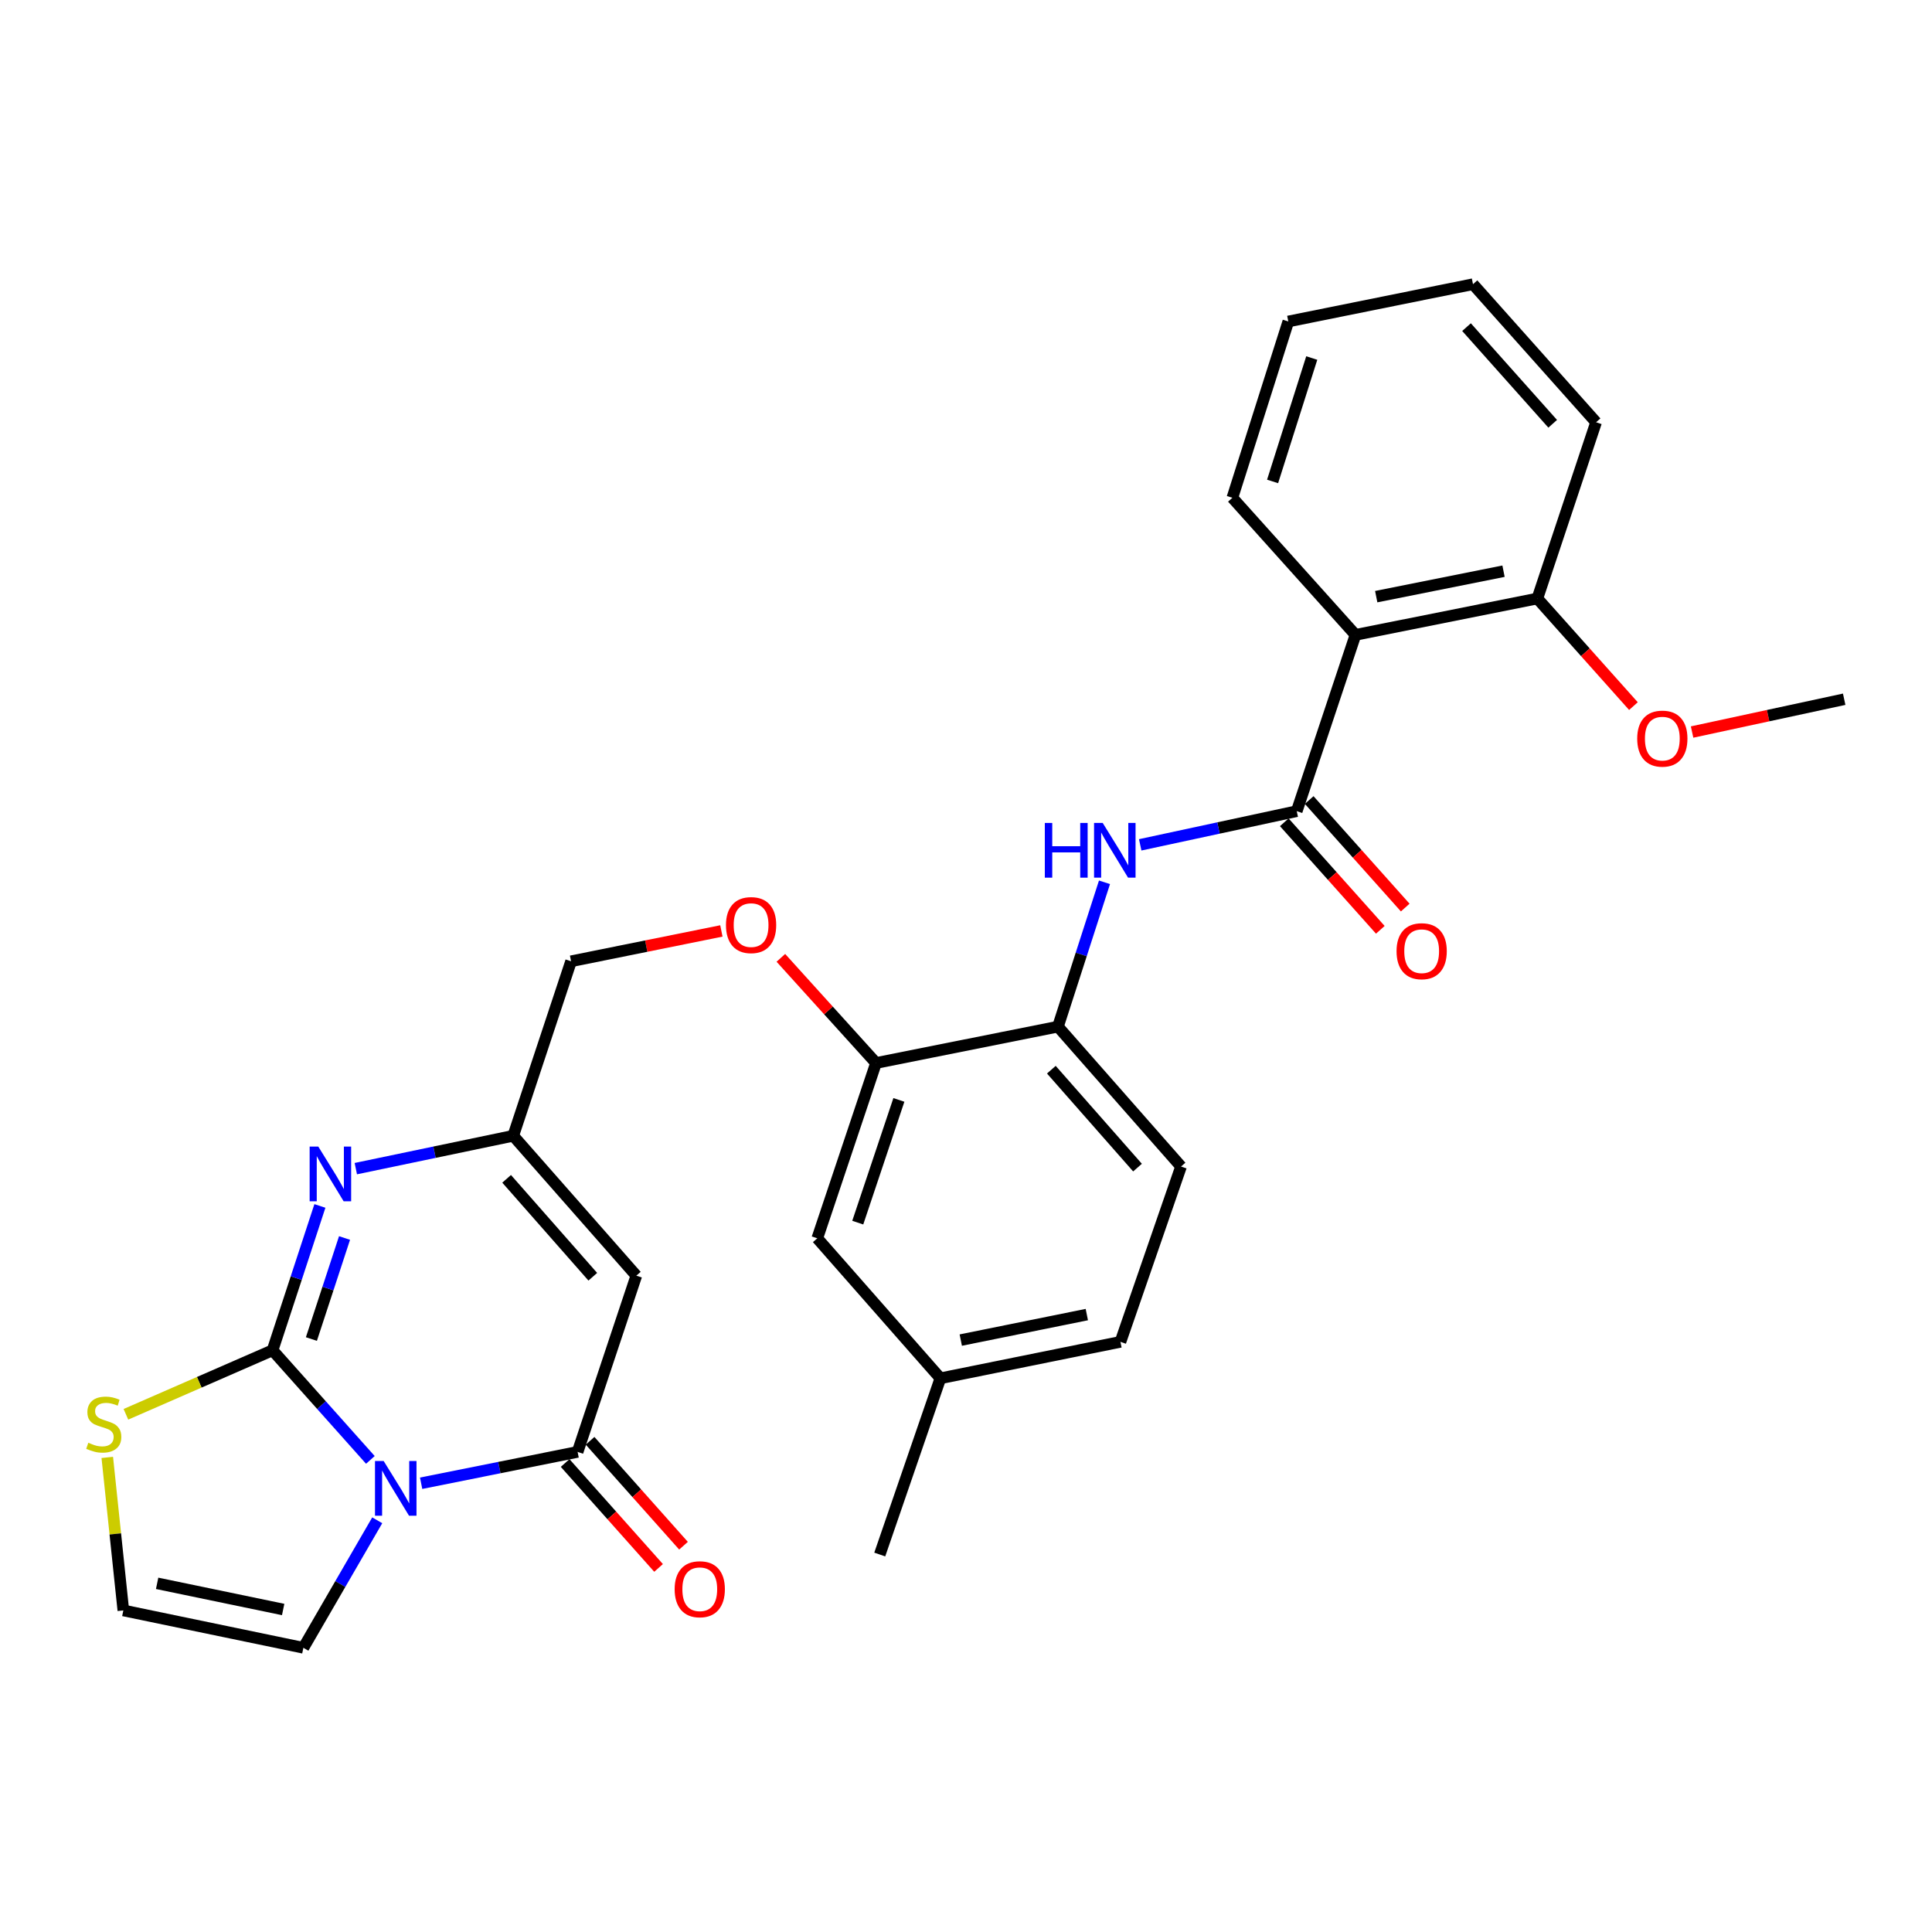 <?xml version='1.0' encoding='iso-8859-1'?>
<svg version='1.1' baseProfile='full'
              xmlns='http://www.w3.org/2000/svg'
                      xmlns:rdkit='http://www.rdkit.org/xml'
                      xmlns:xlink='http://www.w3.org/1999/xlink'
                  xml:space='preserve'
width='1000px' height='1000px' viewBox='0 0 1000 1000'>
<!-- END OF HEADER -->
<rect style='opacity:1.0;fill:#FFFFFF;stroke:none' width='1000' height='1000' x='0' y='0'> </rect>
<path class='bond-0' d='M 191.703,755.642 L 166.389,727.27' style='fill:none;fill-rule:evenodd;stroke:#0000FF;stroke-width:6px;stroke-linecap:butt;stroke-linejoin:miter;stroke-opacity:1' />
<path class='bond-0' d='M 166.389,727.27 L 141.076,698.899' style='fill:none;fill-rule:evenodd;stroke:#000000;stroke-width:6px;stroke-linecap:butt;stroke-linejoin:miter;stroke-opacity:1' />
<path class='bond-1' d='M 217.977,767.729 L 258.472,759.615' style='fill:none;fill-rule:evenodd;stroke:#0000FF;stroke-width:6px;stroke-linecap:butt;stroke-linejoin:miter;stroke-opacity:1' />
<path class='bond-1' d='M 258.472,759.615 L 298.966,751.5' style='fill:none;fill-rule:evenodd;stroke:#000000;stroke-width:6px;stroke-linecap:butt;stroke-linejoin:miter;stroke-opacity:1' />
<path class='bond-10' d='M 195.254,786.907 L 176.141,819.903' style='fill:none;fill-rule:evenodd;stroke:#0000FF;stroke-width:6px;stroke-linecap:butt;stroke-linejoin:miter;stroke-opacity:1' />
<path class='bond-10' d='M 176.141,819.903 L 157.028,852.899' style='fill:none;fill-rule:evenodd;stroke:#000000;stroke-width:6px;stroke-linecap:butt;stroke-linejoin:miter;stroke-opacity:1' />
<path class='bond-2' d='M 141.076,698.899 L 153.328,661.546' style='fill:none;fill-rule:evenodd;stroke:#000000;stroke-width:6px;stroke-linecap:butt;stroke-linejoin:miter;stroke-opacity:1' />
<path class='bond-2' d='M 153.328,661.546 L 165.58,624.193' style='fill:none;fill-rule:evenodd;stroke:#0000FF;stroke-width:6px;stroke-linecap:butt;stroke-linejoin:miter;stroke-opacity:1' />
<path class='bond-2' d='M 161.178,693.081 L 169.754,666.934' style='fill:none;fill-rule:evenodd;stroke:#000000;stroke-width:6px;stroke-linecap:butt;stroke-linejoin:miter;stroke-opacity:1' />
<path class='bond-2' d='M 169.754,666.934 L 178.33,640.787' style='fill:none;fill-rule:evenodd;stroke:#0000FF;stroke-width:6px;stroke-linecap:butt;stroke-linejoin:miter;stroke-opacity:1' />
<path class='bond-8' d='M 141.076,698.899 L 103.124,715.47' style='fill:none;fill-rule:evenodd;stroke:#000000;stroke-width:6px;stroke-linecap:butt;stroke-linejoin:miter;stroke-opacity:1' />
<path class='bond-8' d='M 103.124,715.47 L 65.172,732.041' style='fill:none;fill-rule:evenodd;stroke:#CCCC00;stroke-width:6px;stroke-linecap:butt;stroke-linejoin:miter;stroke-opacity:1' />
<path class='bond-3' d='M 298.966,751.5 L 329.363,660.281' style='fill:none;fill-rule:evenodd;stroke:#000000;stroke-width:6px;stroke-linecap:butt;stroke-linejoin:miter;stroke-opacity:1' />
<path class='bond-13' d='M 292.511,757.249 L 316.693,784.402' style='fill:none;fill-rule:evenodd;stroke:#000000;stroke-width:6px;stroke-linecap:butt;stroke-linejoin:miter;stroke-opacity:1' />
<path class='bond-13' d='M 316.693,784.402 L 340.874,811.554' style='fill:none;fill-rule:evenodd;stroke:#FF0000;stroke-width:6px;stroke-linecap:butt;stroke-linejoin:miter;stroke-opacity:1' />
<path class='bond-13' d='M 305.421,745.752 L 329.602,772.904' style='fill:none;fill-rule:evenodd;stroke:#000000;stroke-width:6px;stroke-linecap:butt;stroke-linejoin:miter;stroke-opacity:1' />
<path class='bond-13' d='M 329.602,772.904 L 353.784,800.057' style='fill:none;fill-rule:evenodd;stroke:#FF0000;stroke-width:6px;stroke-linecap:butt;stroke-linejoin:miter;stroke-opacity:1' />
<path class='bond-30' d='M 184.169,604.886 L 224.909,596.381' style='fill:none;fill-rule:evenodd;stroke:#0000FF;stroke-width:6px;stroke-linecap:butt;stroke-linejoin:miter;stroke-opacity:1' />
<path class='bond-30' d='M 224.909,596.381 L 265.65,587.877' style='fill:none;fill-rule:evenodd;stroke:#000000;stroke-width:6px;stroke-linecap:butt;stroke-linejoin:miter;stroke-opacity:1' />
<path class='bond-6' d='M 329.363,660.281 L 265.65,587.877' style='fill:none;fill-rule:evenodd;stroke:#000000;stroke-width:6px;stroke-linecap:butt;stroke-linejoin:miter;stroke-opacity:1' />
<path class='bond-6' d='M 306.828,660.841 L 262.229,610.158' style='fill:none;fill-rule:evenodd;stroke:#000000;stroke-width:6px;stroke-linecap:butt;stroke-linejoin:miter;stroke-opacity:1' />
<path class='bond-4' d='M 671.189,419.855 L 630.679,428.572' style='fill:none;fill-rule:evenodd;stroke:#000000;stroke-width:6px;stroke-linecap:butt;stroke-linejoin:miter;stroke-opacity:1' />
<path class='bond-4' d='M 630.679,428.572 L 590.169,437.29' style='fill:none;fill-rule:evenodd;stroke:#0000FF;stroke-width:6px;stroke-linecap:butt;stroke-linejoin:miter;stroke-opacity:1' />
<path class='bond-5' d='M 671.189,419.855 L 701.595,328.607' style='fill:none;fill-rule:evenodd;stroke:#000000;stroke-width:6px;stroke-linecap:butt;stroke-linejoin:miter;stroke-opacity:1' />
<path class='bond-14' d='M 664.742,425.612 L 689.596,453.441' style='fill:none;fill-rule:evenodd;stroke:#000000;stroke-width:6px;stroke-linecap:butt;stroke-linejoin:miter;stroke-opacity:1' />
<path class='bond-14' d='M 689.596,453.441 L 714.449,481.27' style='fill:none;fill-rule:evenodd;stroke:#FF0000;stroke-width:6px;stroke-linecap:butt;stroke-linejoin:miter;stroke-opacity:1' />
<path class='bond-14' d='M 677.636,414.097 L 702.489,441.926' style='fill:none;fill-rule:evenodd;stroke:#000000;stroke-width:6px;stroke-linecap:butt;stroke-linejoin:miter;stroke-opacity:1' />
<path class='bond-14' d='M 702.489,441.926 L 727.343,469.755' style='fill:none;fill-rule:evenodd;stroke:#FF0000;stroke-width:6px;stroke-linecap:butt;stroke-linejoin:miter;stroke-opacity:1' />
<path class='bond-15' d='M 701.595,328.607 L 795.734,309.783' style='fill:none;fill-rule:evenodd;stroke:#000000;stroke-width:6px;stroke-linecap:butt;stroke-linejoin:miter;stroke-opacity:1' />
<path class='bond-15' d='M 712.326,308.832 L 778.223,295.655' style='fill:none;fill-rule:evenodd;stroke:#000000;stroke-width:6px;stroke-linecap:butt;stroke-linejoin:miter;stroke-opacity:1' />
<path class='bond-22' d='M 701.595,328.607 L 637.872,257.652' style='fill:none;fill-rule:evenodd;stroke:#000000;stroke-width:6px;stroke-linecap:butt;stroke-linejoin:miter;stroke-opacity:1' />
<path class='bond-19' d='M 265.65,587.877 L 295.585,497.561' style='fill:none;fill-rule:evenodd;stroke:#000000;stroke-width:6px;stroke-linecap:butt;stroke-linejoin:miter;stroke-opacity:1' />
<path class='bond-7' d='M 571.683,456.676 L 559.639,494.031' style='fill:none;fill-rule:evenodd;stroke:#0000FF;stroke-width:6px;stroke-linecap:butt;stroke-linejoin:miter;stroke-opacity:1' />
<path class='bond-7' d='M 559.639,494.031 L 547.595,531.386' style='fill:none;fill-rule:evenodd;stroke:#000000;stroke-width:6px;stroke-linecap:butt;stroke-linejoin:miter;stroke-opacity:1' />
<path class='bond-29' d='M 55.525,754.352 L 59.683,793.955' style='fill:none;fill-rule:evenodd;stroke:#CCCC00;stroke-width:6px;stroke-linecap:butt;stroke-linejoin:miter;stroke-opacity:1' />
<path class='bond-29' d='M 59.683,793.955 L 63.841,833.557' style='fill:none;fill-rule:evenodd;stroke:#000000;stroke-width:6px;stroke-linecap:butt;stroke-linejoin:miter;stroke-opacity:1' />
<path class='bond-9' d='M 547.595,531.386 L 453.427,550.21' style='fill:none;fill-rule:evenodd;stroke:#000000;stroke-width:6px;stroke-linecap:butt;stroke-linejoin:miter;stroke-opacity:1' />
<path class='bond-18' d='M 547.595,531.386 L 611.308,603.791' style='fill:none;fill-rule:evenodd;stroke:#000000;stroke-width:6px;stroke-linecap:butt;stroke-linejoin:miter;stroke-opacity:1' />
<path class='bond-18' d='M 544.174,553.667 L 588.773,604.35' style='fill:none;fill-rule:evenodd;stroke:#000000;stroke-width:6px;stroke-linecap:butt;stroke-linejoin:miter;stroke-opacity:1' />
<path class='bond-12' d='M 157.028,852.899 L 63.841,833.557' style='fill:none;fill-rule:evenodd;stroke:#000000;stroke-width:6px;stroke-linecap:butt;stroke-linejoin:miter;stroke-opacity:1' />
<path class='bond-12' d='M 146.564,833.072 L 81.332,819.532' style='fill:none;fill-rule:evenodd;stroke:#000000;stroke-width:6px;stroke-linecap:butt;stroke-linejoin:miter;stroke-opacity:1' />
<path class='bond-11' d='M 453.427,550.21 L 428.8,522.993' style='fill:none;fill-rule:evenodd;stroke:#000000;stroke-width:6px;stroke-linecap:butt;stroke-linejoin:miter;stroke-opacity:1' />
<path class='bond-11' d='M 428.8,522.993 L 404.173,495.776' style='fill:none;fill-rule:evenodd;stroke:#FF0000;stroke-width:6px;stroke-linecap:butt;stroke-linejoin:miter;stroke-opacity:1' />
<path class='bond-17' d='M 453.427,550.21 L 423.021,640.948' style='fill:none;fill-rule:evenodd;stroke:#000000;stroke-width:6px;stroke-linecap:butt;stroke-linejoin:miter;stroke-opacity:1' />
<path class='bond-17' d='M 465.258,569.313 L 443.973,632.83' style='fill:none;fill-rule:evenodd;stroke:#000000;stroke-width:6px;stroke-linecap:butt;stroke-linejoin:miter;stroke-opacity:1' />
<path class='bond-23' d='M 795.734,309.783 L 820.598,337.631' style='fill:none;fill-rule:evenodd;stroke:#000000;stroke-width:6px;stroke-linecap:butt;stroke-linejoin:miter;stroke-opacity:1' />
<path class='bond-23' d='M 820.598,337.631 L 845.463,365.478' style='fill:none;fill-rule:evenodd;stroke:#FF0000;stroke-width:6px;stroke-linecap:butt;stroke-linejoin:miter;stroke-opacity:1' />
<path class='bond-24' d='M 795.734,309.783 L 826.13,218.564' style='fill:none;fill-rule:evenodd;stroke:#000000;stroke-width:6px;stroke-linecap:butt;stroke-linejoin:miter;stroke-opacity:1' />
<path class='bond-16' d='M 373.387,481.851 L 334.486,489.706' style='fill:none;fill-rule:evenodd;stroke:#FF0000;stroke-width:6px;stroke-linecap:butt;stroke-linejoin:miter;stroke-opacity:1' />
<path class='bond-16' d='M 334.486,489.706 L 295.585,497.561' style='fill:none;fill-rule:evenodd;stroke:#000000;stroke-width:6px;stroke-linecap:butt;stroke-linejoin:miter;stroke-opacity:1' />
<path class='bond-20' d='M 423.021,640.948 L 486.744,713.401' style='fill:none;fill-rule:evenodd;stroke:#000000;stroke-width:6px;stroke-linecap:butt;stroke-linejoin:miter;stroke-opacity:1' />
<path class='bond-31' d='M 611.308,603.791 L 579.941,694.539' style='fill:none;fill-rule:evenodd;stroke:#000000;stroke-width:6px;stroke-linecap:butt;stroke-linejoin:miter;stroke-opacity:1' />
<path class='bond-21' d='M 486.744,713.401 L 579.941,694.539' style='fill:none;fill-rule:evenodd;stroke:#000000;stroke-width:6px;stroke-linecap:butt;stroke-linejoin:miter;stroke-opacity:1' />
<path class='bond-21' d='M 497.294,693.628 L 562.532,680.425' style='fill:none;fill-rule:evenodd;stroke:#000000;stroke-width:6px;stroke-linecap:butt;stroke-linejoin:miter;stroke-opacity:1' />
<path class='bond-25' d='M 486.744,713.401 L 455.358,804.62' style='fill:none;fill-rule:evenodd;stroke:#000000;stroke-width:6px;stroke-linecap:butt;stroke-linejoin:miter;stroke-opacity:1' />
<path class='bond-27' d='M 637.872,257.652 L 666.828,166.395' style='fill:none;fill-rule:evenodd;stroke:#000000;stroke-width:6px;stroke-linecap:butt;stroke-linejoin:miter;stroke-opacity:1' />
<path class='bond-27' d='M 658.693,249.192 L 678.963,185.312' style='fill:none;fill-rule:evenodd;stroke:#000000;stroke-width:6px;stroke-linecap:butt;stroke-linejoin:miter;stroke-opacity:1' />
<path class='bond-26' d='M 875.824,378.903 L 915.185,370.413' style='fill:none;fill-rule:evenodd;stroke:#FF0000;stroke-width:6px;stroke-linecap:butt;stroke-linejoin:miter;stroke-opacity:1' />
<path class='bond-26' d='M 915.185,370.413 L 954.545,361.923' style='fill:none;fill-rule:evenodd;stroke:#000000;stroke-width:6px;stroke-linecap:butt;stroke-linejoin:miter;stroke-opacity:1' />
<path class='bond-32' d='M 826.13,218.564 L 762.417,147.101' style='fill:none;fill-rule:evenodd;stroke:#000000;stroke-width:6px;stroke-linecap:butt;stroke-linejoin:miter;stroke-opacity:1' />
<path class='bond-32' d='M 803.67,219.349 L 759.071,169.324' style='fill:none;fill-rule:evenodd;stroke:#000000;stroke-width:6px;stroke-linecap:butt;stroke-linejoin:miter;stroke-opacity:1' />
<path class='bond-28' d='M 666.828,166.395 L 762.417,147.101' style='fill:none;fill-rule:evenodd;stroke:#000000;stroke-width:6px;stroke-linecap:butt;stroke-linejoin:miter;stroke-opacity:1' />
<path  class='atom-0' d='M 198.577 756.203
L 207.857 771.203
Q 208.777 772.683, 210.257 775.363
Q 211.737 778.043, 211.817 778.203
L 211.817 756.203
L 215.577 756.203
L 215.577 784.523
L 211.697 784.523
L 201.737 768.123
Q 200.577 766.203, 199.337 764.003
Q 198.137 761.803, 197.777 761.123
L 197.777 784.523
L 194.097 784.523
L 194.097 756.203
L 198.577 756.203
' fill='#0000FF'/>
<path  class='atom-3' d='M 164.752 593.472
L 174.032 608.472
Q 174.952 609.952, 176.432 612.632
Q 177.912 615.312, 177.992 615.472
L 177.992 593.472
L 181.752 593.472
L 181.752 621.792
L 177.872 621.792
L 167.912 605.392
Q 166.752 603.472, 165.512 601.272
Q 164.312 599.072, 163.952 598.392
L 163.952 621.792
L 160.272 621.792
L 160.272 593.472
L 164.752 593.472
' fill='#0000FF'/>
<path  class='atom-8' d='M 540.801 425.959
L 544.641 425.959
L 544.641 437.999
L 559.121 437.999
L 559.121 425.959
L 562.961 425.959
L 562.961 454.279
L 559.121 454.279
L 559.121 441.199
L 544.641 441.199
L 544.641 454.279
L 540.801 454.279
L 540.801 425.959
' fill='#0000FF'/>
<path  class='atom-8' d='M 570.761 425.959
L 580.041 440.959
Q 580.961 442.439, 582.441 445.119
Q 583.921 447.799, 584.001 447.959
L 584.001 425.959
L 587.761 425.959
L 587.761 454.279
L 583.881 454.279
L 573.921 437.879
Q 572.761 435.959, 571.521 433.759
Q 570.321 431.559, 569.961 430.879
L 569.961 454.279
L 566.281 454.279
L 566.281 425.959
L 570.761 425.959
' fill='#0000FF'/>
<path  class='atom-9' d='M 45.708 746.766
Q 46.028 746.886, 47.348 747.446
Q 48.668 748.006, 50.108 748.366
Q 51.588 748.686, 53.028 748.686
Q 55.708 748.686, 57.268 747.406
Q 58.828 746.086, 58.828 743.806
Q 58.828 742.246, 58.028 741.286
Q 57.268 740.326, 56.068 739.806
Q 54.868 739.286, 52.868 738.686
Q 50.348 737.926, 48.828 737.206
Q 47.348 736.486, 46.268 734.966
Q 45.228 733.446, 45.228 730.886
Q 45.228 727.326, 47.628 725.126
Q 50.068 722.926, 54.868 722.926
Q 58.148 722.926, 61.868 724.486
L 60.948 727.566
Q 57.548 726.166, 54.988 726.166
Q 52.228 726.166, 50.708 727.326
Q 49.188 728.446, 49.228 730.406
Q 49.228 731.926, 49.988 732.846
Q 50.788 733.766, 51.908 734.286
Q 53.068 734.806, 54.988 735.406
Q 57.548 736.206, 59.068 737.006
Q 60.588 737.806, 61.668 739.446
Q 62.788 741.046, 62.788 743.806
Q 62.788 747.726, 60.148 749.846
Q 57.548 751.926, 53.188 751.926
Q 50.668 751.926, 48.748 751.366
Q 46.868 750.846, 44.628 749.926
L 45.708 746.766
' fill='#CCCC00'/>
<path  class='atom-14' d='M 349.199 822.583
Q 349.199 815.783, 352.559 811.983
Q 355.919 808.183, 362.199 808.183
Q 368.479 808.183, 371.839 811.983
Q 375.199 815.783, 375.199 822.583
Q 375.199 829.463, 371.799 833.383
Q 368.399 837.263, 362.199 837.263
Q 355.959 837.263, 352.559 833.383
Q 349.199 829.503, 349.199 822.583
M 362.199 834.063
Q 366.519 834.063, 368.839 831.183
Q 371.199 828.263, 371.199 822.583
Q 371.199 817.023, 368.839 814.223
Q 366.519 811.383, 362.199 811.383
Q 357.879 811.383, 355.519 814.183
Q 353.199 816.983, 353.199 822.583
Q 353.199 828.303, 355.519 831.183
Q 357.879 834.063, 362.199 834.063
' fill='#FF0000'/>
<path  class='atom-15' d='M 722.853 492.339
Q 722.853 485.539, 726.213 481.739
Q 729.573 477.939, 735.853 477.939
Q 742.133 477.939, 745.493 481.739
Q 748.853 485.539, 748.853 492.339
Q 748.853 499.219, 745.453 503.139
Q 742.053 507.019, 735.853 507.019
Q 729.613 507.019, 726.213 503.139
Q 722.853 499.259, 722.853 492.339
M 735.853 503.819
Q 740.173 503.819, 742.493 500.939
Q 744.853 498.019, 744.853 492.339
Q 744.853 486.779, 742.493 483.979
Q 740.173 481.139, 735.853 481.139
Q 731.533 481.139, 729.173 483.939
Q 726.853 486.739, 726.853 492.339
Q 726.853 498.059, 729.173 500.939
Q 731.533 503.819, 735.853 503.819
' fill='#FF0000'/>
<path  class='atom-17' d='M 375.764 478.826
Q 375.764 472.026, 379.124 468.226
Q 382.484 464.426, 388.764 464.426
Q 395.044 464.426, 398.404 468.226
Q 401.764 472.026, 401.764 478.826
Q 401.764 485.706, 398.364 489.626
Q 394.964 493.506, 388.764 493.506
Q 382.524 493.506, 379.124 489.626
Q 375.764 485.746, 375.764 478.826
M 388.764 490.306
Q 393.084 490.306, 395.404 487.426
Q 397.764 484.506, 397.764 478.826
Q 397.764 473.266, 395.404 470.466
Q 393.084 467.626, 388.764 467.626
Q 384.444 467.626, 382.084 470.426
Q 379.764 473.226, 379.764 478.826
Q 379.764 484.546, 382.084 487.426
Q 384.444 490.306, 388.764 490.306
' fill='#FF0000'/>
<path  class='atom-24' d='M 847.417 382.306
Q 847.417 375.506, 850.777 371.706
Q 854.137 367.906, 860.417 367.906
Q 866.697 367.906, 870.057 371.706
Q 873.417 375.506, 873.417 382.306
Q 873.417 389.186, 870.017 393.106
Q 866.617 396.986, 860.417 396.986
Q 854.177 396.986, 850.777 393.106
Q 847.417 389.226, 847.417 382.306
M 860.417 393.786
Q 864.737 393.786, 867.057 390.906
Q 869.417 387.986, 869.417 382.306
Q 869.417 376.746, 867.057 373.946
Q 864.737 371.106, 860.417 371.106
Q 856.097 371.106, 853.737 373.906
Q 851.417 376.706, 851.417 382.306
Q 851.417 388.026, 853.737 390.906
Q 856.097 393.786, 860.417 393.786
' fill='#FF0000'/>
</svg>
